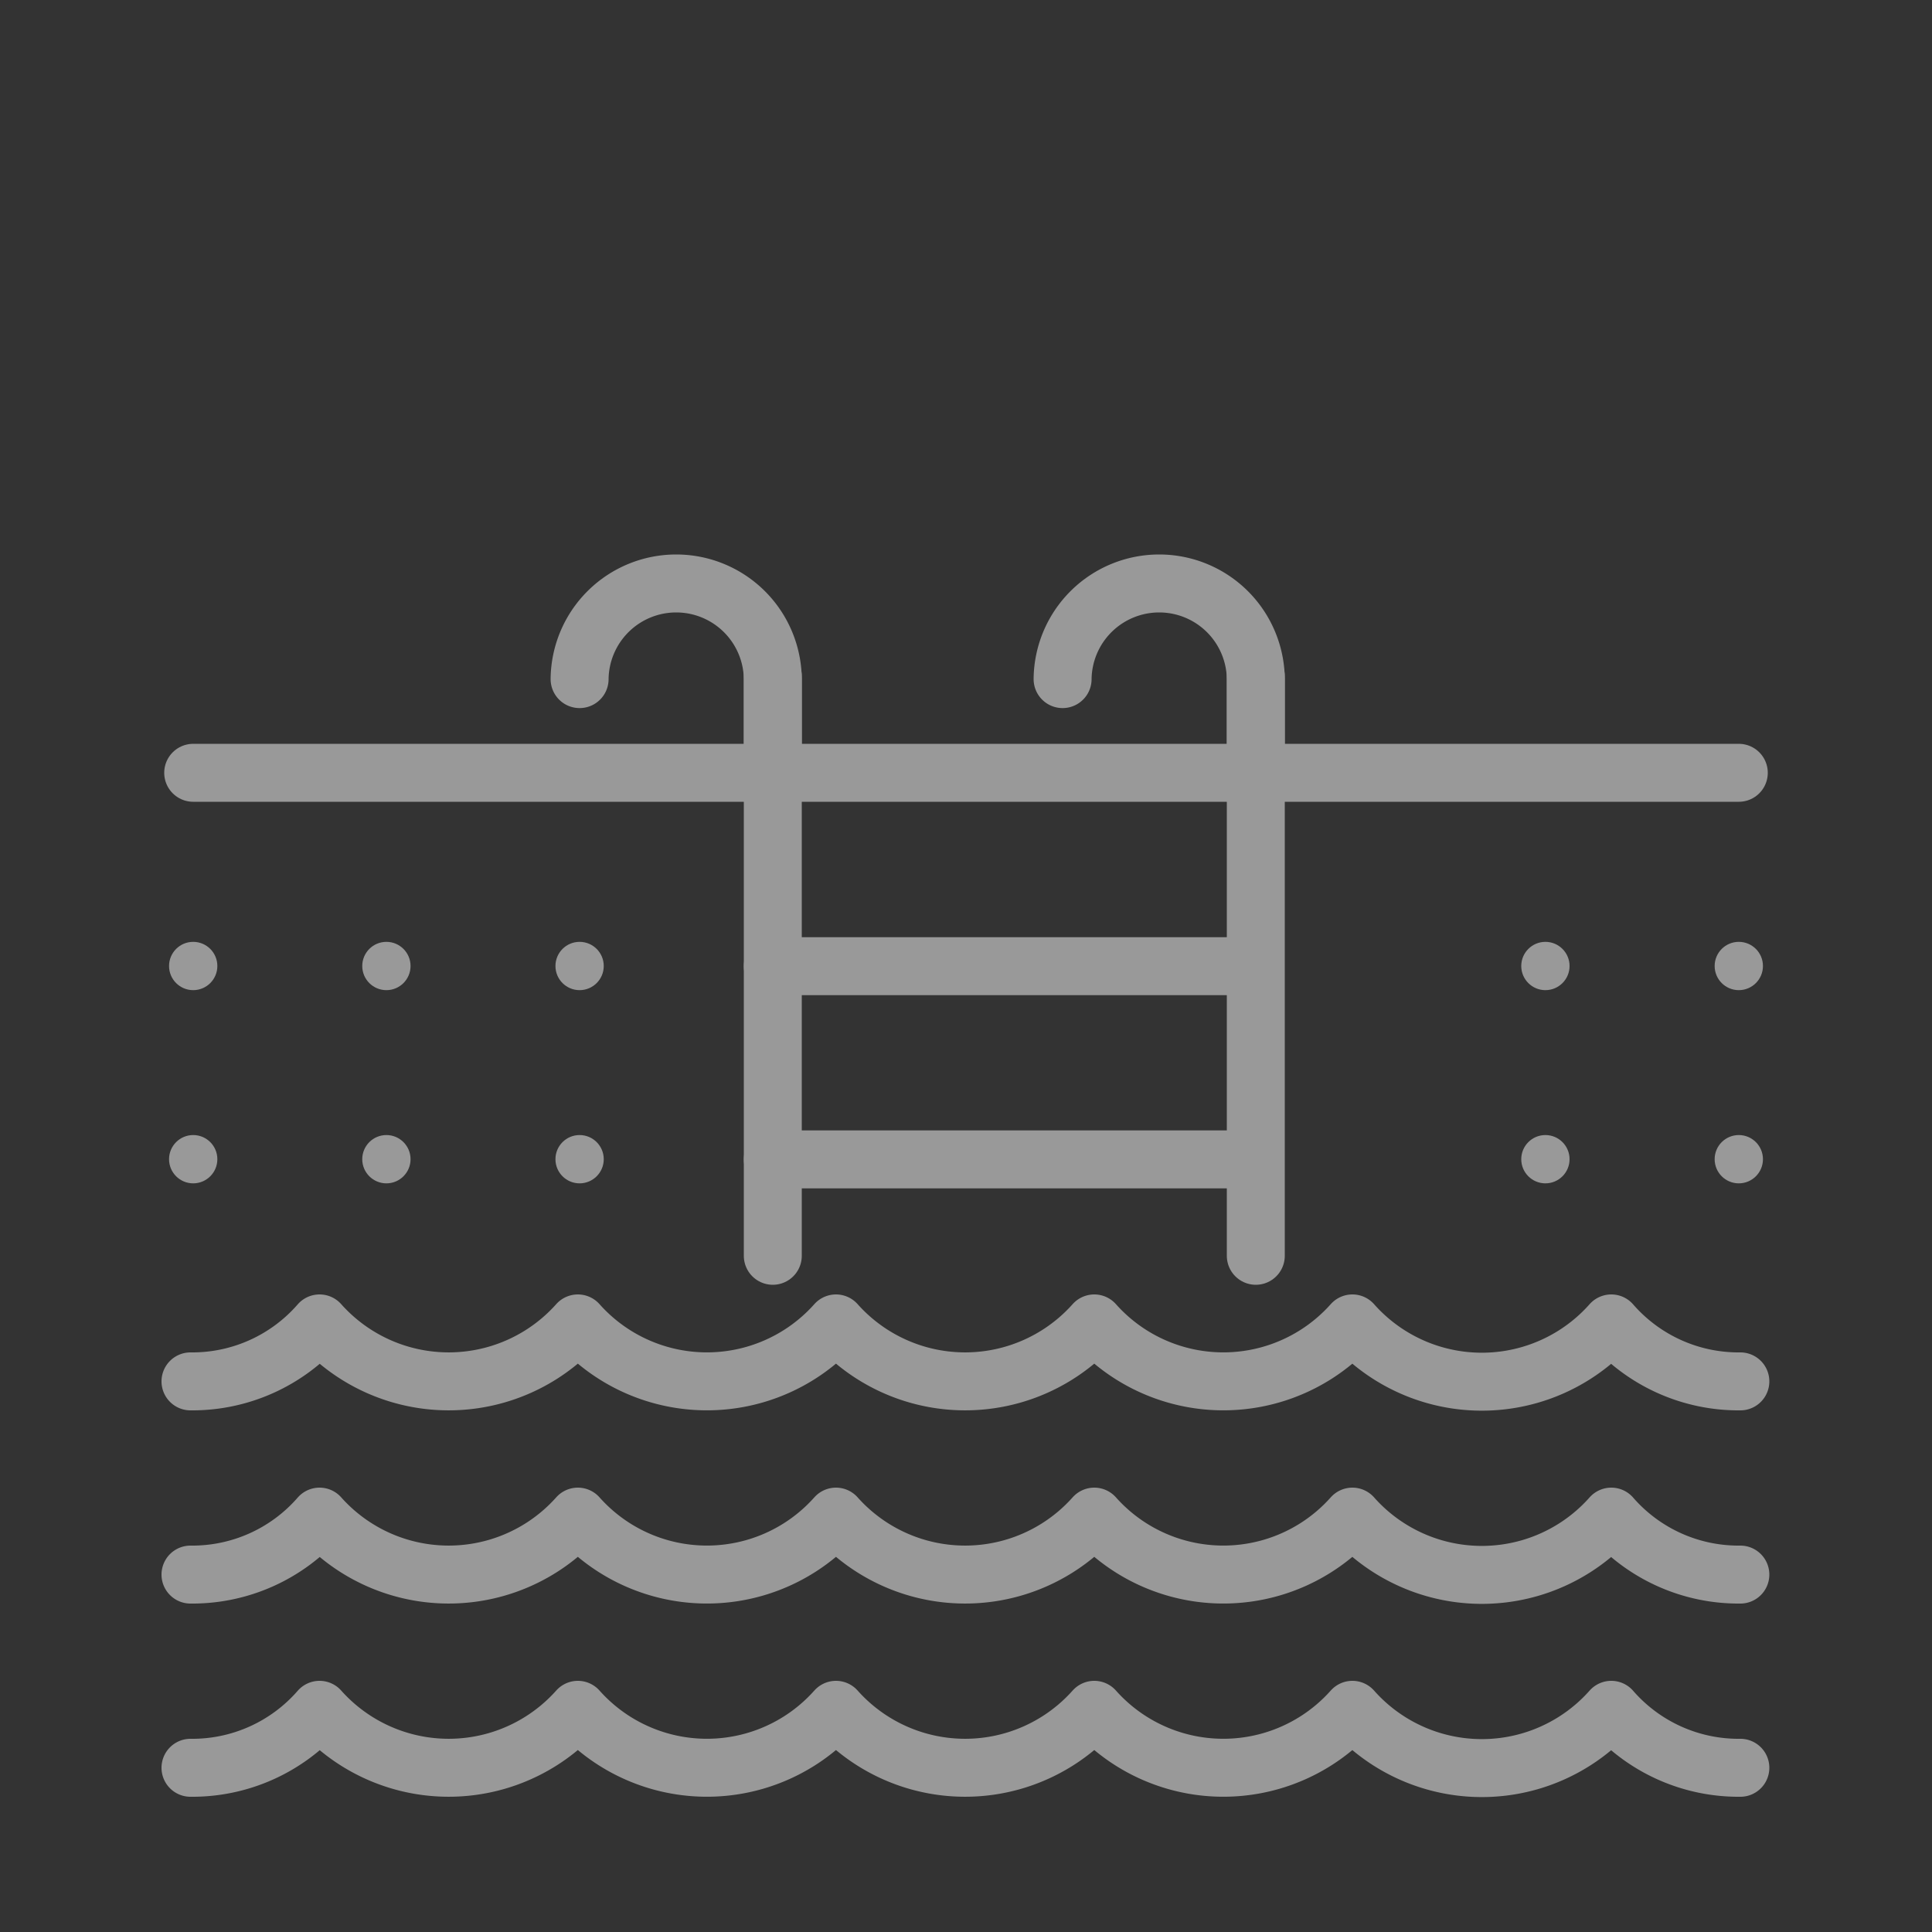 <svg xmlns="http://www.w3.org/2000/svg" width="50" height="50" viewBox="0 0 50 50">
  <rect x="0" y="0" width="50" height="50" fill="#333333" stroke="none"/>
  <g id="icon-piscine_tuile" opacity="0.5">
    <g id="Calque_4" data-name="Calque 4" transform="translate(4.5 24.5)">
      <g id="Groupe_7" data-name="Groupe 7">
        <circle id="Ellipse_161" data-name="Ellipse 161" cx="0.5" cy="0.5" r="0.5" fill="#fff" stroke="#fff" stroke-miterlimit="10" stroke-width="0.25"/>
        <circle id="Ellipse_162" data-name="Ellipse 162" cx="0.5" cy="0.5" r="0.5" transform="translate(5)" fill="#fff" stroke="#fff" stroke-miterlimit="10" stroke-width="0.25"/>
        <circle id="Ellipse_163" data-name="Ellipse 163" cx="0.5" cy="0.5" r="0.5" transform="translate(10)" fill="#fff" stroke="#fff" stroke-miterlimit="10" stroke-width="0.25"/>
        <circle id="Ellipse_164" data-name="Ellipse 164" cx="0.5" cy="0.5" r="0.5" transform="translate(34.995)" fill="#fff" stroke="#fff" stroke-miterlimit="10" stroke-width="0.25"/>
        <circle id="Ellipse_165" data-name="Ellipse 165" cx="0.5" cy="0.5" r="0.5" transform="translate(40)" fill="#fff" stroke="#fff" stroke-miterlimit="10" stroke-width="0.25"/>
        <circle id="Ellipse_166" data-name="Ellipse 166" cx="0.5" cy="0.5" r="0.5" transform="translate(0 5)" fill="#fff" stroke="#fff" stroke-miterlimit="10" stroke-width="0.25"/>
        <circle id="Ellipse_167" data-name="Ellipse 167" cx="0.5" cy="0.5" r="0.5" transform="translate(5 5)" fill="#fff" stroke="#fff" stroke-miterlimit="10" stroke-width="0.25"/>
        <circle id="Ellipse_168" data-name="Ellipse 168" cx="0.5" cy="0.5" r="0.5" transform="translate(10 5)" fill="#fff" stroke="#fff" stroke-miterlimit="10" stroke-width="0.25"/>
        <circle id="Ellipse_169" data-name="Ellipse 169" cx="0.5" cy="0.5" r="0.5" transform="translate(34.995 5)" fill="#fff" stroke="#fff" stroke-miterlimit="10" stroke-width="0.25"/>
        <circle id="Ellipse_170" data-name="Ellipse 170" cx="0.5" cy="0.5" r="0.5" transform="translate(40 5)" fill="#fff" stroke="#fff" stroke-miterlimit="10" stroke-width="0.25"/>
      </g>
    </g>
    <g id="Calque_1" data-name="Calque 1">
      <path id="Tracé_18" data-name="Tracé 18" d="M49.97,70a4.365,4.365,0,0,1-3.34-1.5,4.475,4.475,0,0,1-6.7,0,4.47,4.47,0,0,1-6.68,0,4.475,4.475,0,0,1-6.685,0,4.47,4.47,0,0,1-6.68,0,4.475,4.475,0,0,1-6.685,0A4.365,4.365,0,0,1,9.86,70" transform="translate(-4.93 -34.25)" fill="none" stroke="#fff" stroke-linecap="round" stroke-linejoin="round" stroke-width="1.5"/>
      <path id="Tracé_19" data-name="Tracé 19" d="M49.97,80a4.365,4.365,0,0,1-3.34-1.5,4.475,4.475,0,0,1-6.7,0,4.47,4.47,0,0,1-6.68,0,4.475,4.475,0,0,1-6.685,0,4.47,4.47,0,0,1-6.68,0,4.475,4.475,0,0,1-6.685,0A4.365,4.365,0,0,1,9.86,80" transform="translate(-4.93 -39.25)" fill="none" stroke="#fff" stroke-linecap="round" stroke-linejoin="round" stroke-width="1.5"/>
      <path id="Tracé_20" data-name="Tracé 20" d="M49.97,90a4.365,4.365,0,0,1-3.34-1.5,4.475,4.475,0,0,1-6.7,0,4.47,4.47,0,0,1-6.68,0,4.475,4.475,0,0,1-6.685,0,4.47,4.47,0,0,1-6.68,0,4.475,4.475,0,0,1-6.685,0A4.365,4.365,0,0,1,9.86,90" transform="translate(-4.93 -44.25)" fill="none" stroke="#fff" stroke-linecap="round" stroke-linejoin="round" stroke-width="1.5"/>
      <line id="Ligne_14" data-name="Ligne 14" x1="40" transform="translate(5 20)" fill="none" stroke="#fff" stroke-linecap="round" stroke-linejoin="round" stroke-width="1.5"/>
      <line id="Ligne_15" data-name="Ligne 15" y2="15" transform="translate(32.5 17.5)" fill="none" stroke="#fff" stroke-linecap="round" stroke-linejoin="round" stroke-width="1.5"/>
      <line id="Ligne_16" data-name="Ligne 16" y1="15" transform="translate(20 17.5)" fill="none" stroke="#fff" stroke-linecap="round" stroke-linejoin="round" stroke-width="1.5"/>
      <line id="Ligne_17" data-name="Ligne 17" x2="12.485" transform="translate(20 30.005)" fill="none" stroke="#fff" stroke-linecap="round" stroke-linejoin="round" stroke-width="1.5"/>
      <line id="Ligne_18" data-name="Ligne 18" x2="12.485" transform="translate(20 25.005)" fill="none" stroke="#fff" stroke-linecap="round" stroke-linejoin="round" stroke-width="1.5"/>
      <path id="Tracé_21" data-name="Tracé 21" d="M30,32.675A2.5,2.5,0,0,1,32.5,30.2h0A2.5,2.5,0,0,1,35,32.675v2.5" transform="translate(-15 -15.1)" fill="none" stroke="#fff" stroke-linecap="round" stroke-linejoin="round" stroke-width="1.5"/>
      <path id="Tracé_22" data-name="Tracé 22" d="M55,32.675A2.5,2.5,0,0,1,57.5,30.2h0A2.5,2.5,0,0,1,60,32.675v2.5" transform="translate(-27.5 -15.1)" fill="none" stroke="#fff" stroke-linecap="round" stroke-linejoin="round" stroke-width="1.5"/>
      <rect id="Rectangle_20" data-name="Rectangle 20" width="50" height="50" fill="none"/>
    </g>
  </g>
</svg>
